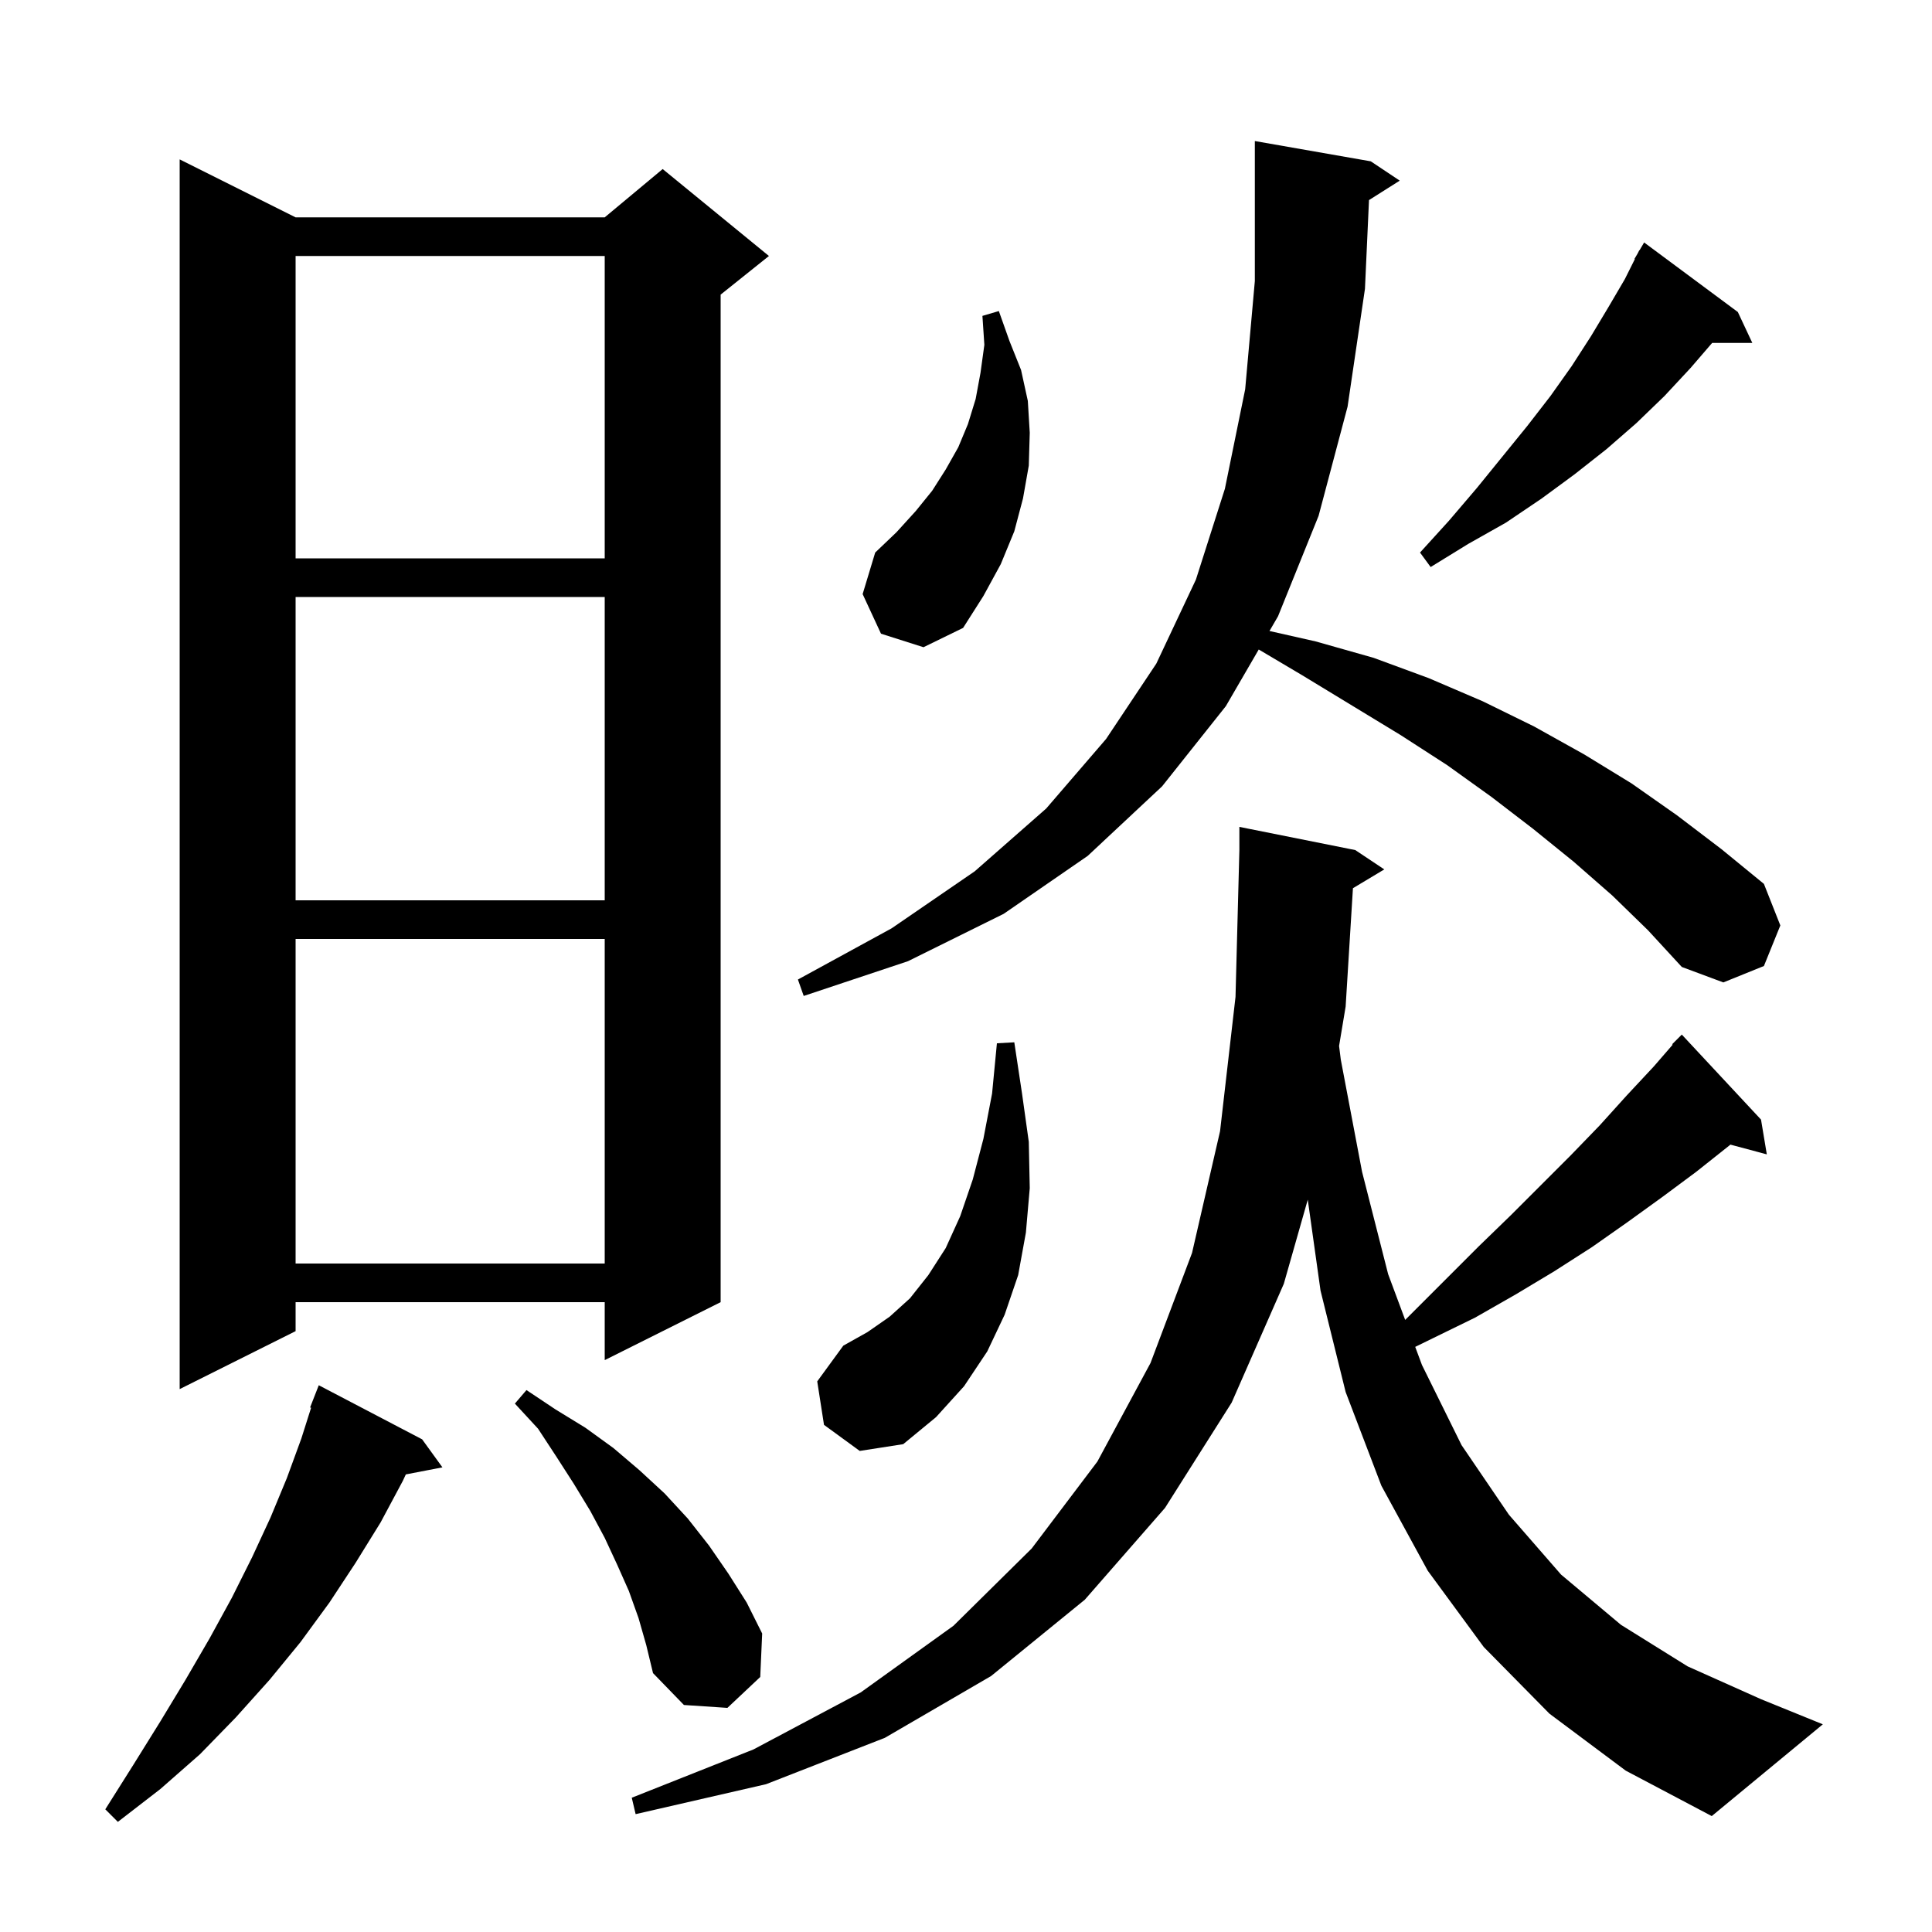 <svg xmlns="http://www.w3.org/2000/svg" xmlns:xlink="http://www.w3.org/1999/xlink" version="1.1" baseProfile="full" viewBox="0 0 200 200" width="200" height="200">
<g fill="black">
<path d="M 43.7 149.0 L 45.8 151.9 L 42.011 152.631 L 41.7 153.3 L 39.4 157.6 L 36.8 161.8 L 34.1 165.9 L 31.1 170.0 L 27.9 173.9 L 24.4 177.8 L 20.7 181.6 L 16.6 185.2 L 12.2 188.6 L 10.9 187.3 L 13.8 182.7 L 16.6 178.2 L 19.2 173.9 L 21.7 169.6 L 24.0 165.4 L 26.1 161.2 L 28.0 157.1 L 29.7 153.0 L 31.2 148.9 L 32.205 145.73 L 32.1 145.7 L 33.0 143.4 Z M 140.056 91.946 L 139.3 104.2 L 138.621 108.276 L 138.8 109.7 L 141.0 121.3 L 143.7 131.9 L 145.464 136.636 L 153.1 129.0 L 156.4 125.8 L 162.6 119.6 L 165.6 116.5 L 168.4 113.4 L 171.2 110.4 L 173.154 108.146 L 173.1 108.1 L 174.1 107.1 L 182.3 115.9 L 182.9 119.5 L 179.133 118.491 L 179.0 118.6 L 175.6 121.3 L 172.1 123.9 L 168.5 126.5 L 164.8 129.1 L 160.9 131.6 L 156.9 134.0 L 152.7 136.4 L 148.4 138.5 L 146.503 139.428 L 147.2 141.3 L 151.3 149.6 L 156.2 156.8 L 161.6 163.0 L 167.8 168.2 L 174.7 172.5 L 182.3 175.9 L 188.7 178.5 L 177.2 188.0 L 168.3 183.3 L 160.4 177.4 L 153.6 170.5 L 147.8 162.6 L 143.0 153.8 L 139.3 144.1 L 136.7 133.6 L 135.379 124.19 L 132.9 132.9 L 127.5 145.2 L 120.6 156.1 L 112.3 165.6 L 102.6 173.5 L 91.6 179.9 L 79.3 184.7 L 65.8 187.8 L 65.4 186.1 L 78.0 181.1 L 89.1 175.2 L 98.7 168.3 L 106.8 160.3 L 113.6 151.3 L 119.1 141.1 L 123.4 129.7 L 126.3 117.1 L 127.9 103.2 L 128.3 88.0 L 128.3 85.6 L 140.3 88.0 L 143.3 90.0 Z M 66.1 167.5 L 65.1 164.7 L 63.9 162.0 L 62.6 159.2 L 61.1 156.4 L 59.4 153.6 L 57.6 150.8 L 55.7 147.9 L 53.3 145.3 L 54.5 143.9 L 57.5 145.9 L 60.6 147.8 L 63.5 149.9 L 66.2 152.2 L 68.8 154.6 L 71.2 157.2 L 73.4 160.0 L 75.4 162.9 L 77.3 165.9 L 78.9 169.1 L 78.7 173.6 L 75.3 176.8 L 70.8 176.5 L 67.6 173.2 L 66.9 170.3 Z M 85.3 147.5 L 84.6 143.0 L 87.3 139.3 L 89.8 137.9 L 92.1 136.3 L 94.2 134.4 L 96.1 132.0 L 97.9 129.2 L 99.4 125.9 L 100.7 122.1 L 101.8 117.9 L 102.7 113.2 L 103.2 108.0 L 105.0 107.9 L 105.8 113.2 L 106.5 118.2 L 106.6 123.0 L 106.2 127.6 L 105.4 132.0 L 104.0 136.1 L 102.2 139.9 L 99.8 143.5 L 96.9 146.7 L 93.5 149.5 L 89.0 150.2 Z M 30.6 22.5 L 62.6 22.5 L 68.6 17.5 L 79.6 26.5 L 74.6 30.5 L 74.6 134.8 L 62.6 140.8 L 62.6 134.8 L 30.6 134.8 L 30.6 137.8 L 18.6 143.8 L 18.6 16.5 Z M 30.6 97.2 L 30.6 130.8 L 62.6 130.8 L 62.6 97.2 Z M 166.9 92.7 L 162.9 89.2 L 158.7 85.8 L 154.4 82.5 L 149.8 79.2 L 145.0 76.1 L 134.8 69.9 L 130.305 67.236 L 126.9 73.1 L 120.3 81.4 L 112.6 88.6 L 103.9 94.6 L 94.0 99.5 L 83.2 103.1 L 82.6 101.4 L 92.3 96.1 L 100.9 90.2 L 108.3 83.7 L 114.5 76.5 L 119.7 68.7 L 123.8 60.0 L 126.8 50.6 L 128.9 40.3 L 129.9 29.1 L 129.9 14.6 L 141.9 16.7 L 144.9 18.7 L 141.718 20.713 L 141.3 29.9 L 139.5 42.1 L 136.5 53.4 L 132.3 63.8 L 131.417 65.32 L 136.2 66.4 L 142.2 68.1 L 147.9 70.2 L 153.5 72.6 L 158.8 75.2 L 164.0 78.1 L 168.9 81.1 L 173.6 84.4 L 178.2 87.9 L 182.6 91.5 L 184.3 95.8 L 182.6 100.0 L 178.4 101.7 L 174.1 100.1 L 170.6 96.3 Z M 30.6 61.8 L 30.6 93.2 L 62.6 93.2 L 62.6 61.8 Z M 91.2 65.6 L 89.3 61.5 L 90.6 57.2 L 92.8 55.1 L 94.8 52.9 L 96.5 50.8 L 97.9 48.6 L 99.2 46.3 L 100.2 43.9 L 101.0 41.3 L 101.5 38.6 L 101.9 35.7 L 101.7 32.7 L 103.4 32.2 L 104.5 35.3 L 105.7 38.3 L 106.4 41.5 L 106.6 44.8 L 106.5 48.2 L 105.9 51.6 L 105.0 55.0 L 103.6 58.4 L 101.8 61.7 L 99.7 65.0 L 95.6 67.0 Z M 179.9 32.3 L 181.4 35.5 L 177.241 35.5 L 175.0 38.1 L 172.3 41.0 L 169.4 43.8 L 166.3 46.5 L 163.0 49.1 L 159.6 51.6 L 155.9 54.1 L 152.0 56.3 L 148.1 58.7 L 147.0 57.2 L 150.0 53.9 L 152.9 50.5 L 158.1 44.1 L 160.5 41.0 L 162.7 37.9 L 164.7 34.8 L 166.5 31.8 L 168.2 28.9 L 169.24 26.82 L 169.2 26.8 L 169.533 26.233 L 169.7 25.9 L 169.721 25.913 L 170.2 25.1 Z M 30.6 26.5 L 30.6 57.8 L 62.6 57.8 L 62.6 26.5 Z " />
</g>
</svg>
